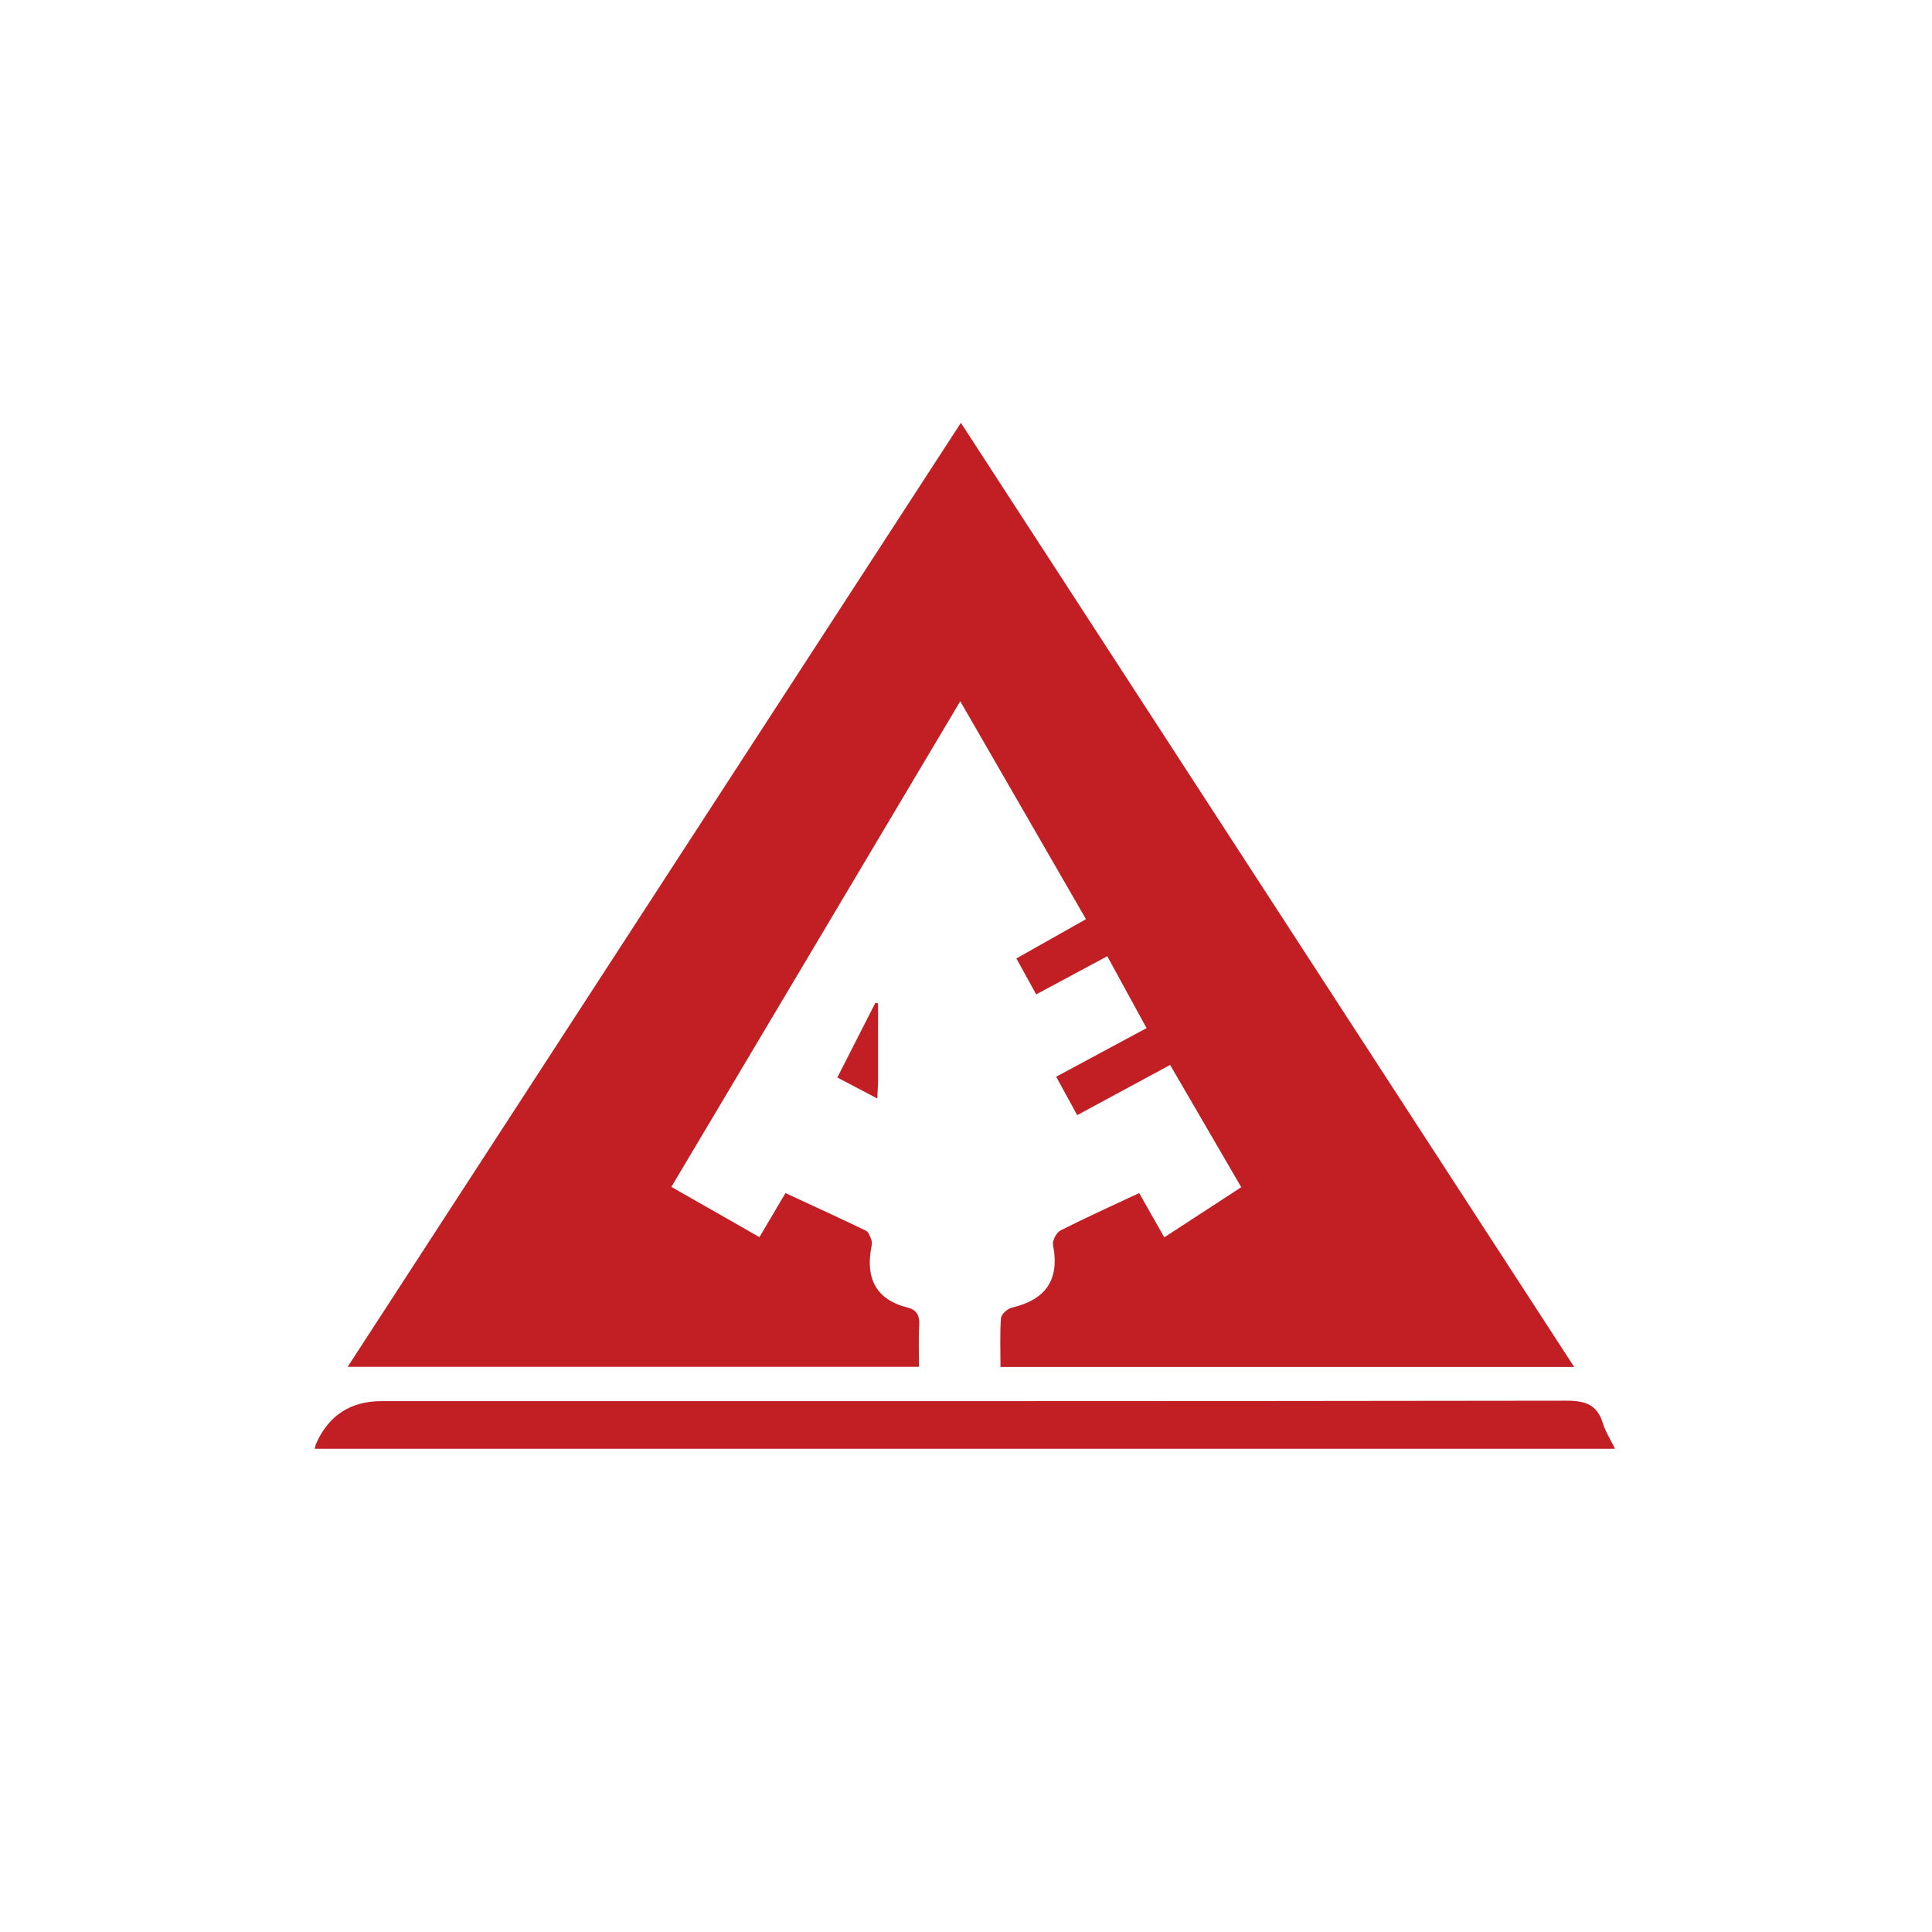 <svg width="256" height="256" viewBox="0 0 256 256" fill="none" xmlns="http://www.w3.org/2000/svg">
<g clip-path="url(#clip0_906_3169)">
<path d="M208.588 181.131H132.57C132.57 178.908 132.476 176.775 132.637 174.655C132.677 174.145 133.493 173.411 134.073 173.273C138.549 172.217 140.44 169.601 139.53 164.971C139.419 164.399 139.972 163.325 140.503 163.053C143.872 161.34 147.321 159.788 150.948 158.088C152.05 160.029 153.095 161.876 154.273 163.956C157.699 161.724 160.97 159.586 164.472 157.31C161.322 151.889 158.235 146.589 155.049 141.11C150.944 143.324 146.977 145.466 142.734 147.761C141.806 146.061 140.936 144.478 139.95 142.671C144.006 140.493 147.901 138.395 151.926 136.23C150.15 132.979 148.481 129.933 146.718 126.704C143.515 128.426 140.467 130.063 137.299 131.762C136.411 130.152 135.595 128.672 134.676 126.999C137.754 125.264 140.708 123.595 143.898 121.797C138.388 112.248 132.94 102.807 127.238 92.918C114.401 114.498 101.76 135.747 88.959 157.27C92.849 159.488 96.629 161.644 100.631 163.925C101.782 161.975 102.858 160.154 104.076 158.088C107.663 159.752 111.224 161.375 114.744 163.075C115.101 163.245 115.289 163.853 115.458 164.296C115.561 164.555 115.525 164.895 115.471 165.182C114.673 169.346 116.002 172.204 120.331 173.281C121.531 173.581 121.87 174.418 121.799 175.639C121.691 177.41 121.772 179.19 121.772 181.113H46.066C73.195 139.357 100.163 97.838 127.322 56.028C154.46 97.806 181.428 139.321 208.588 181.131Z" fill="#C21F24"/>
<path d="M41.698 191.972C41.8 191.574 41.823 191.427 41.881 191.297C43.558 187.537 46.453 185.657 50.564 185.657C102.898 185.657 155.227 185.679 207.561 185.599C210.056 185.599 211.64 186.113 212.394 188.604C212.728 189.705 213.384 190.707 214 191.972H41.698Z" fill="#C21F24"/>
<path d="M116.35 132.948C116.35 136.342 116.355 139.732 116.35 143.127C116.35 143.785 116.292 144.442 116.243 145.556C114.414 144.594 112.83 143.762 110.951 142.774C112.669 139.397 114.334 136.137 115.993 132.876C116.114 132.903 116.234 132.925 116.355 132.952L116.35 132.948Z" fill="#C21F24"/>
</g>
<defs>
<clipPath id="clip0_906_3169">
<rect width="256" height="256" fill="white"/>
</clipPath>
</defs>
</svg>
